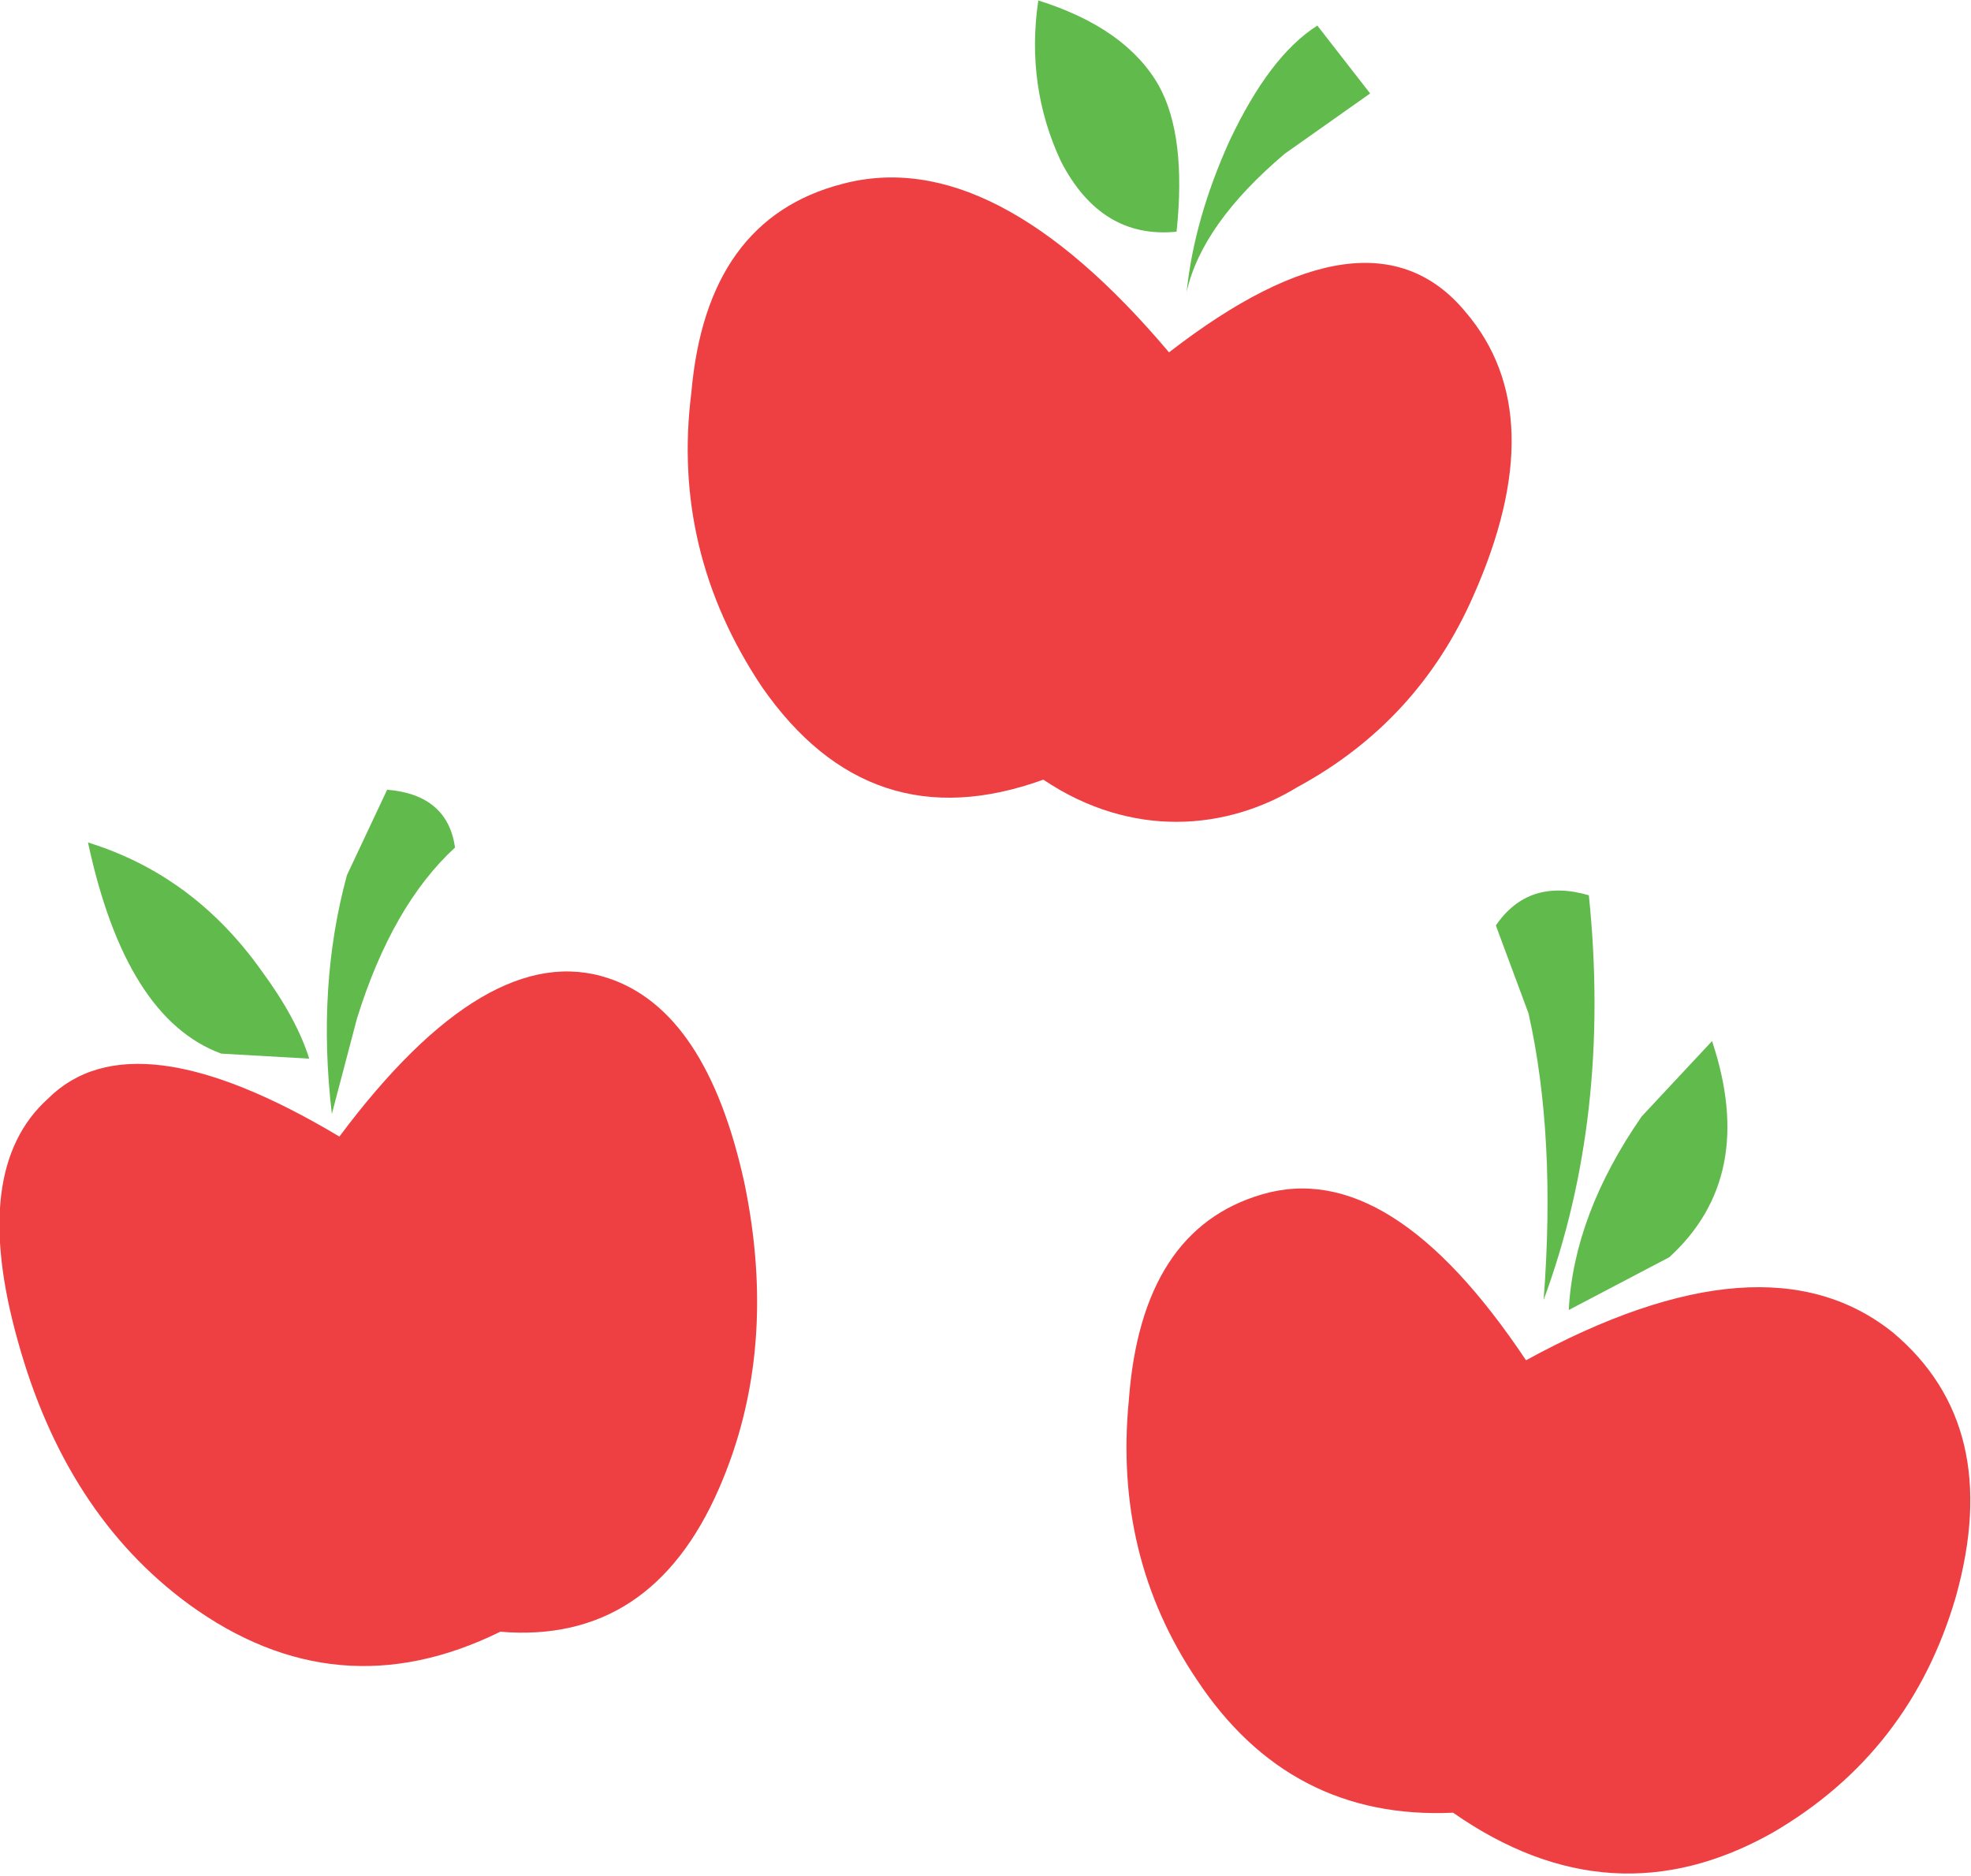 <?xml version="1.0" encoding="UTF-8" standalone="no"?>
<svg
   xmlns:dc="http://purl.org/dc/elements/1.1/"
   xmlns:cc="http://creativecommons.org/ns#"
   xmlns:rdf="http://www.w3.org/1999/02/22-rdf-syntax-ns#"
   xmlns:svg="http://www.w3.org/2000/svg"
   xmlns="http://www.w3.org/2000/svg"
   xmlns:sodipodi="http://sodipodi.sourceforge.net/DTD/sodipodi-0.dtd"
   xmlns:inkscape="http://www.inkscape.org/namespaces/inkscape"
   viewBox="-421 -442 784 746"
   width="500"
   height="476"
   id="svg2"
   version="1.1"
   inkscape:version="0.48.1 "
   sodipodi:docname="cmapplejack.svg">
  <defs
     id="defs40">
    <defs
       id="defmain">
      <g
         id="def829">
        <path
           d="m -402 -5 q 34 -34 116 15 q 59 -79 107 -63 q 39 13 54 81 q 14 67 -10 122 q -27 62 -87 57 q -65 32 -124 -11 q -49 -36 -68 -105 q -19 -68 12 -96"
           fill="rgb(238, 64, 67)"
           id="def829:0" />
        <path
           d="m 40 -408 q 11 20 7 58 q -30 3 -46 -28 q -14 -30 -9 -64 q 35 11 48 34"
           fill="rgb(97, 187, 76)"
           id="def829:1" />
        <path
           d="m 51 -326 q 3 -29 17 -60 q 16 -34 35 -46 l 21 27 l -34 24 q -33 28 -39 55"
           fill="rgb(97, 187, 76)"
           id="def829:2" />
        <path
           d="m -386 -107 q 42 13 69 51 q 14 19 19 35 l -35 -2 q -38 -14 -53 -84"
           fill="rgb(97, 187, 76)"
           id="def829:3" />
        <path
           d="m -279 -37 l -10 38 q -6 -51 6 -95 l 16 -34 q 24 2 27 23 q -25 23 -39 68"
           fill="rgb(97, 187, 76)"
           id="def829:4" />
        <path
           d="m 332 88 q 44 37 25 105 q -18 62 -73 94 q -64 36 -127 -8 q -65 3 -102 -53 q -33 -49 -27 -111 q 5 -68 53 -82 q 51 -15 105 66 q 95 -52 146 -11"
           fill="rgb(238, 64, 67)"
           id="def829:5" />
        <path
           d="m -146 -286 q 6 -69 60 -83 q 60 -16 130 67 q 80 -62 118 -16 q 35 41 3 113 q -22 50 -70 76 l -101 -3 q -69 25 -112 -37 q -36 -54 -28 -117"
           fill="rgb(238, 64, 67)"
           id="def829:6" />
        <path
           d="m 243 58 l -40 21 q 2 -38 29 -77 l 28 -30 q 18 54 -17 86"
           fill="rgb(97, 187, 76)"
           id="def829:7" />
        <path
           d="m 211 -86 q 9 88 -18 161 q 5 -65 -6 -114 l -13 -35 q 13 -19 37 -12"
           fill="rgb(97, 187, 76)"
           id="def829:8" />
      </g>
    </defs>
  </defs>
  <sodipodi:namedview
     pagecolor="#ffffff"
     bordercolor="#666666"
     borderopacity="1"
     objecttolerance="10"
     gridtolerance="10"
     guidetolerance="10"
     inkscape:pageopacity="0"
     inkscape:pageshadow="2"
     inkscape:window-width="1280"
     inkscape:window-height="962"
     id="namedview38"
     showgrid="false"
     inkscape:zoom="1.0966387"
     inkscape:cx="419.71366"
     inkscape:cy="228.92839"
     inkscape:window-x="-8"
     inkscape:window-y="-8"
     inkscape:window-maximized="1"
     inkscape:current-layer="svg2" />
  <path
     style="fill:#ee4043"
     inkscape:connector-curvature="0"
     d="m -402,-5 q 34,-34 116,15 59,-79 107,-63 39,13 54,81 14,67 -10,122 -27,62 -87,57 -65,32 -124,-11 -49,-36 -68,-105 -19,-68 12,-96"
     id="path20" />
  <path
     style="fill:#61bb4c"
     inkscape:connector-curvature="0"
     d="m 40,-408 q 11,20 7,58 -30,3 -46,-28 -14,-30 -9,-64 35,11 48,34"
     id="path22" />
  <path
     style="fill:#61bb4c"
     inkscape:connector-curvature="0"
     d="m 51,-326 q 3,-29 17,-60 16,-34 35,-46 l 21,27 -34,24 q -33,28 -39,55"
     id="path24" />
  <path
     style="fill:#61bb4c"
     inkscape:connector-curvature="0"
     d="m -386,-107 q 42,13 69,51 14,19 19,35 l -35,-2 q -38,-14 -53,-84"
     id="path26" />
  <path
     style="fill:#61bb4c"
     inkscape:connector-curvature="0"
     d="m -279,-37 -10,38 q -6,-51 6,-95 l 16,-34 q 24,2 27,23 -25,23 -39,68"
     id="path28" />
  <path
     style="fill:#ee4043"
     inkscape:connector-curvature="0"
     d="m 332,88 q 44,37 25,105 -18,62 -73,94 -64,36 -127,-8 Q 92,282 55,226 22,177 28,115 33,47 81,33 132,18 186,99 281,47 332,88"
     id="path30" />
  <path
     sodipodi:nodetypes="ccccccccc"
     style="fill:#ee4043"
     inkscape:connector-curvature="0"
     d="m -146,-286 c 4,-46 24,-73.667 60,-83 40,-10.667 83.333,11.667 130,67 53.333,-41.333 92.667,-46.667 118,-16 23.333,27.333 24.333,65 3,113 -14.667,33.333 -38,58.667 -70,76 -27.788,16.994 -65.628,20.752 -101,-3 -46,16.667 -83.333,4.333 -112,-37 -24,-36 -33.333,-75 -28,-117"
     id="path32" />
  <path
     style="fill:#61bb4c"
     inkscape:connector-curvature="0"
     d="m 243,58 -40,21 q 2,-38 29,-77 l 28,-30 q 18,54 -17,86"
     id="path34" />
  <path
     style="fill:#61bb4c"
     inkscape:connector-curvature="0"
     d="m 211,-86 q 9,88 -18,161 5,-65 -6,-114 l -13,-35 q 13,-19 37,-12"
     id="path36" />
</svg>
